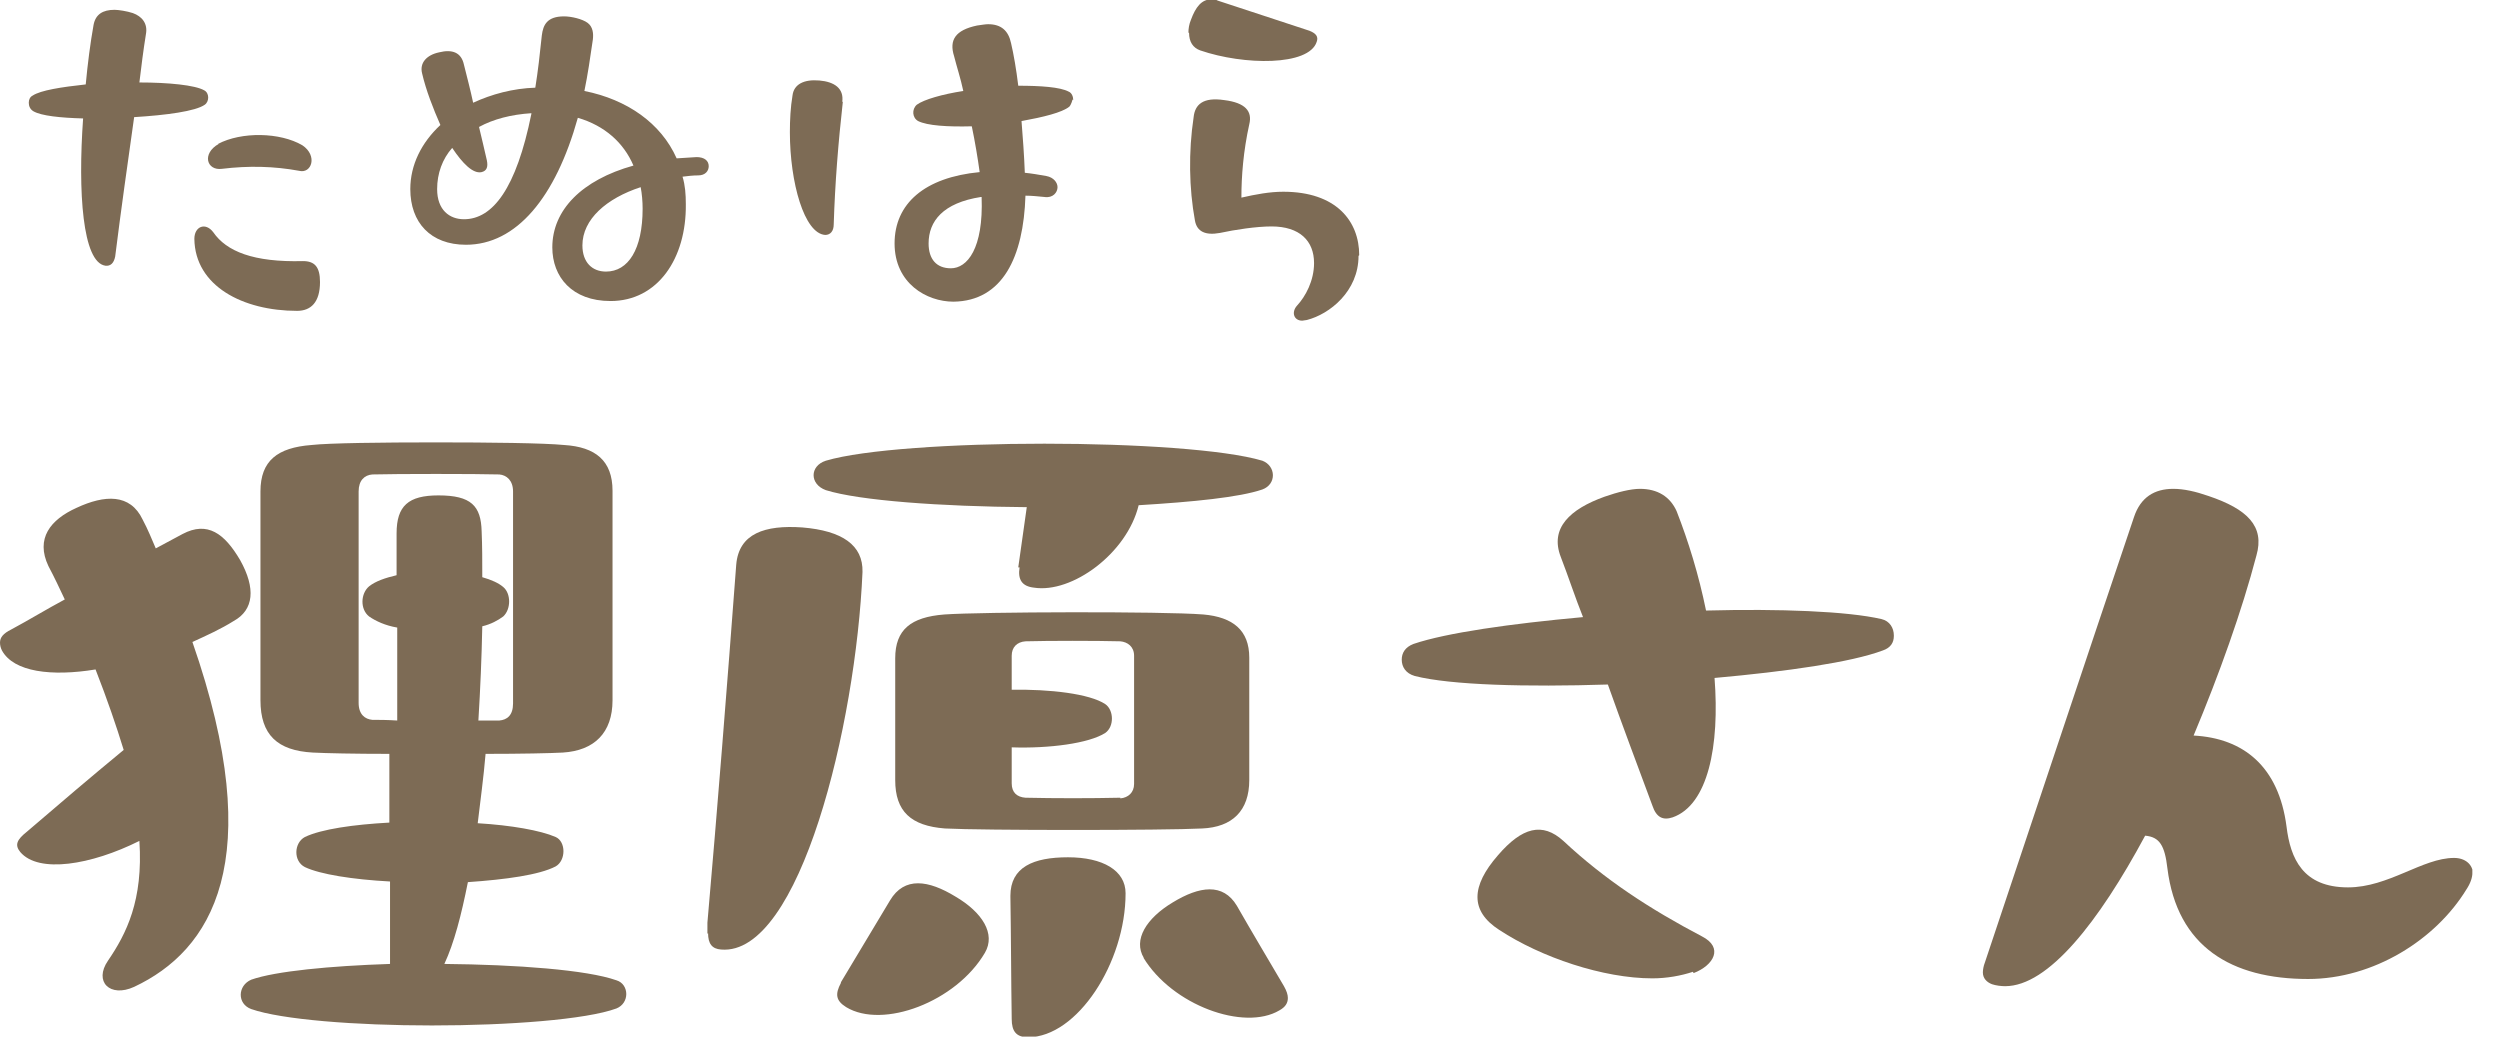 <svg width="82" height="34" viewBox="0 0 82 34" fill="none" xmlns="http://www.w3.org/2000/svg">
<g clip-path="url(#clip0_2119_22554)">
<path d="M4.4 3.842C4.186 5.366 3.971 6.869 3.778 8.414C3.735 8.629 3.627 8.736 3.456 8.715C2.704 8.607 2.554 6.289 2.726 3.885C1.975 3.864 1.352 3.799 1.095 3.649C0.987 3.585 0.944 3.477 0.944 3.37C0.944 3.263 0.987 3.177 1.073 3.134C1.331 2.962 2.018 2.855 2.812 2.769C2.876 2.082 2.962 1.417 3.069 0.816C3.134 0.472 3.37 0.322 3.756 0.322C3.885 0.322 4.164 0.365 4.357 0.429C4.658 0.537 4.851 0.773 4.787 1.116C4.701 1.653 4.636 2.168 4.572 2.705C5.516 2.705 6.396 2.79 6.697 2.962C6.869 3.048 6.869 3.327 6.718 3.434C6.418 3.649 5.452 3.778 4.4 3.842ZM10.496 9.251C10.496 9.917 10.196 10.196 9.745 10.196C7.963 10.196 6.396 9.38 6.375 7.835C6.375 7.427 6.74 7.277 6.997 7.62C7.427 8.242 8.307 8.607 9.938 8.564C10.324 8.564 10.496 8.758 10.496 9.251ZM7.148 4.722C7.92 4.314 9.187 4.336 9.917 4.765C10.432 5.109 10.217 5.71 9.809 5.602C8.994 5.452 8.156 5.431 7.276 5.538C6.783 5.602 6.611 5.044 7.169 4.722H7.148Z" fill="#7D6B55"/>
<path d="M22.838 5.152C23.117 5.152 23.246 5.28 23.246 5.452C23.246 5.602 23.139 5.753 22.902 5.753C22.731 5.753 22.559 5.774 22.387 5.795C22.473 6.074 22.495 6.375 22.495 6.697C22.516 8.479 21.572 9.874 20.026 9.874C18.76 9.874 18.116 9.08 18.116 8.114C18.116 6.89 19.082 5.903 20.777 5.431C20.456 4.679 19.833 4.121 18.953 3.864C18.223 6.482 16.935 8.028 15.283 8.028C14.123 8.028 13.458 7.298 13.458 6.203C13.458 5.409 13.823 4.679 14.445 4.1C14.209 3.563 13.973 2.962 13.844 2.404C13.758 2.061 13.995 1.803 14.402 1.717C14.832 1.61 15.132 1.717 15.218 2.125C15.325 2.554 15.433 2.962 15.519 3.37C16.12 3.091 16.828 2.898 17.558 2.876C17.644 2.34 17.708 1.782 17.772 1.159C17.815 0.816 17.944 0.537 18.502 0.537C18.738 0.537 19.103 0.622 19.275 0.751C19.447 0.88 19.468 1.095 19.447 1.288C19.361 1.889 19.275 2.468 19.168 2.984C20.563 3.263 21.679 4.035 22.194 5.194L22.86 5.152H22.838ZM17.429 3.713C16.764 3.756 16.184 3.907 15.712 4.164C15.798 4.508 15.883 4.894 15.969 5.259C16.012 5.473 15.969 5.602 15.798 5.645C15.519 5.71 15.175 5.366 14.832 4.851C14.51 5.216 14.338 5.688 14.338 6.203C14.338 6.89 14.746 7.191 15.218 7.191C16.163 7.191 16.935 6.182 17.429 3.735V3.713ZM21.014 6.139C19.897 6.504 19.103 7.191 19.103 8.049C19.103 8.607 19.425 8.908 19.876 8.908C20.606 8.908 21.078 8.178 21.078 6.847C21.078 6.611 21.056 6.354 21.014 6.139Z" fill="#7D6B55"/>
<path d="M27.646 3.327C27.496 4.679 27.389 5.989 27.346 7.362C27.346 7.577 27.238 7.706 27.067 7.706C26.38 7.663 25.908 5.989 25.908 4.336C25.908 3.928 25.929 3.52 25.994 3.134C26.037 2.769 26.358 2.597 26.874 2.64C27.367 2.683 27.689 2.898 27.625 3.348L27.646 3.327ZM35.18 3.263C35.18 3.263 35.138 3.434 35.073 3.499C34.837 3.692 34.215 3.842 33.506 3.971C33.549 4.508 33.592 5.087 33.614 5.667C33.828 5.688 34.086 5.731 34.322 5.774C34.558 5.817 34.687 5.989 34.687 6.139C34.687 6.311 34.536 6.504 34.258 6.461C34.043 6.439 33.828 6.418 33.635 6.418C33.571 8.436 32.884 9.874 31.274 9.895C30.394 9.895 29.342 9.294 29.342 7.985C29.342 6.676 30.329 5.817 32.133 5.645C32.068 5.173 31.982 4.658 31.875 4.143C31.081 4.164 30.415 4.121 30.115 3.971C29.922 3.864 29.9 3.585 30.072 3.434C30.308 3.263 30.909 3.091 31.596 2.984C31.51 2.576 31.381 2.189 31.295 1.846C31.124 1.309 31.338 0.987 32.047 0.837C32.197 0.816 32.326 0.794 32.411 0.794C32.841 0.794 33.077 1.009 33.163 1.417C33.249 1.782 33.334 2.275 33.399 2.812C34.129 2.812 34.773 2.855 35.052 3.005C35.159 3.048 35.202 3.177 35.202 3.284L35.18 3.263ZM32.175 6.461C30.93 6.654 30.458 7.255 30.458 7.985C30.458 8.5 30.716 8.8 31.188 8.8C31.725 8.8 32.261 8.157 32.197 6.461H32.175Z" fill="#7D6B55"/>
<path d="M38.98 1.073C38.98 0.944 39.001 0.794 39.065 0.644C39.216 0.236 39.409 -0.021 39.731 -0.021C39.795 -0.021 39.881 -0.021 39.945 0.021C40.976 0.365 41.92 0.665 42.95 1.009C43.165 1.095 43.251 1.202 43.187 1.374C42.929 2.168 40.804 2.146 39.366 1.653C39.13 1.567 39.001 1.374 39.001 1.073H38.98ZM44.56 8.393C44.56 9.552 43.616 10.303 42.865 10.496C42.822 10.496 42.757 10.518 42.714 10.518C42.435 10.518 42.349 10.239 42.543 10.024C42.822 9.723 43.101 9.208 43.101 8.629C43.101 7.899 42.629 7.427 41.706 7.427C41.212 7.427 40.504 7.534 40.01 7.641C39.538 7.727 39.258 7.598 39.194 7.234C39.001 6.182 38.98 4.98 39.151 3.842C39.194 3.434 39.452 3.177 40.16 3.284C40.847 3.37 41.083 3.649 40.976 4.078C40.782 4.958 40.718 5.774 40.718 6.482C41.19 6.375 41.641 6.289 42.092 6.289C43.831 6.289 44.582 7.255 44.582 8.371L44.56 8.393Z" fill="#7D6B55"/>
<path d="M7.663 20.37C7.255 20.627 6.783 20.842 6.311 21.057C8.822 28.269 6.912 31.188 4.4 32.369C3.606 32.733 3.069 32.197 3.542 31.51C4.143 30.63 4.701 29.535 4.572 27.582C2.984 28.376 1.266 28.655 0.665 27.947C0.472 27.711 0.558 27.539 0.88 27.282C1.932 26.38 2.962 25.5 4.057 24.598C3.821 23.826 3.52 22.946 3.134 21.958C1.696 22.194 0.451 22.044 0.064 21.336C0.021 21.25 0 21.164 0 21.078C0 20.907 0.107 20.778 0.365 20.649C0.966 20.327 1.524 19.983 2.125 19.662C1.953 19.297 1.782 18.932 1.588 18.567C1.159 17.665 1.653 17.043 2.511 16.657C3.434 16.227 4.271 16.184 4.679 17.043C4.851 17.365 4.98 17.687 5.109 17.987L5.989 17.515C6.804 17.086 7.362 17.494 7.878 18.374C8.393 19.297 8.328 20.005 7.663 20.37ZM20.542 32.605C20.542 32.798 20.434 32.991 20.22 33.077C19.232 33.442 16.678 33.635 14.167 33.635C11.655 33.635 9.23 33.442 8.242 33.098C7.77 32.927 7.792 32.326 8.242 32.133C9.037 31.853 10.84 31.682 12.793 31.617V28.913C11.569 28.848 10.496 28.677 10.002 28.441C9.616 28.247 9.638 27.646 10.002 27.453C10.539 27.196 11.591 27.045 12.771 26.981V24.727C11.634 24.727 10.668 24.706 10.26 24.684C9.101 24.62 8.543 24.105 8.543 22.967V16.12C8.543 15.111 9.101 14.682 10.217 14.596C10.797 14.531 12.535 14.51 14.296 14.51C16.056 14.51 17.837 14.531 18.503 14.596C19.533 14.66 20.091 15.111 20.091 16.098V22.967C20.091 24.04 19.49 24.62 18.46 24.684C18.073 24.706 17.086 24.727 15.927 24.727C15.862 25.5 15.755 26.273 15.669 27.002C16.764 27.067 17.73 27.238 18.224 27.453C18.567 27.603 18.567 28.226 18.224 28.419C17.687 28.698 16.592 28.848 15.347 28.934C15.133 30.008 14.896 30.93 14.575 31.617C16.936 31.639 19.254 31.811 20.22 32.154C20.434 32.218 20.542 32.411 20.542 32.605ZM11.763 23.053C11.763 23.439 11.977 23.59 12.213 23.611C12.428 23.611 12.686 23.611 13.029 23.633V20.584C12.643 20.52 12.321 20.37 12.106 20.22C11.806 19.983 11.827 19.468 12.106 19.232C12.321 19.061 12.643 18.953 13.008 18.867V17.494C13.008 16.592 13.394 16.249 14.381 16.249C15.454 16.249 15.777 16.592 15.798 17.429C15.819 17.901 15.819 18.417 15.819 18.932C16.12 19.018 16.356 19.125 16.506 19.254C16.764 19.468 16.764 19.983 16.506 20.22C16.335 20.348 16.099 20.477 15.819 20.542C15.798 21.572 15.755 22.602 15.691 23.633H16.378C16.635 23.611 16.828 23.461 16.828 23.074V16.12C16.828 15.755 16.614 15.583 16.378 15.562C15.626 15.54 12.986 15.54 12.213 15.562C11.956 15.583 11.763 15.755 11.763 16.12V23.074V23.053Z" fill="#7D6B55"/>
<path d="M23.203 30.63V30.265C23.525 26.595 23.847 22.538 24.148 18.524C24.233 17.494 25.092 17.215 26.316 17.3C27.625 17.408 28.312 17.88 28.29 18.76C28.076 23.783 26.23 31.36 23.654 31.145C23.353 31.124 23.225 30.952 23.225 30.608L23.203 30.63ZM33.399 18.61L33.678 16.635C30.866 16.614 28.183 16.42 27.088 16.077C26.552 15.884 26.552 15.283 27.088 15.111C28.312 14.746 31.274 14.553 34.257 14.553C37.241 14.553 40.182 14.746 41.405 15.111C41.856 15.283 41.877 15.884 41.405 16.055C40.654 16.313 39.13 16.463 37.348 16.571C36.962 18.159 35.159 19.468 33.914 19.275C33.528 19.232 33.377 19.018 33.442 18.61H33.399ZM27.582 32.218L29.192 29.535C29.664 28.741 30.458 28.87 31.338 29.407C32.218 29.922 32.669 30.63 32.304 31.253C31.36 32.862 28.956 33.764 27.754 33.034C27.41 32.819 27.389 32.605 27.582 32.24V32.218ZM29.363 25.586V21.593C29.363 20.649 29.879 20.241 30.973 20.155C32.175 20.069 38.121 20.048 39.473 20.155C40.439 20.241 40.976 20.67 40.976 21.572V25.586C40.976 26.595 40.418 27.131 39.43 27.174C38.207 27.239 32.197 27.239 30.995 27.174C29.879 27.088 29.363 26.616 29.363 25.586ZM33.184 33.42C33.163 32.068 33.163 30.737 33.141 29.385C33.141 28.441 33.892 28.119 35.03 28.119C36.168 28.119 36.919 28.548 36.919 29.299C36.919 31.574 35.331 34.021 33.721 34.021C33.334 34.021 33.184 33.828 33.184 33.42ZM36.747 26.187C37.005 26.165 37.198 25.994 37.198 25.715V21.508C37.198 21.207 36.983 21.057 36.747 21.035C35.975 21.014 34.386 21.014 33.635 21.035C33.356 21.057 33.184 21.229 33.184 21.508V22.624C34.429 22.602 35.739 22.753 36.254 23.096C36.533 23.289 36.554 23.826 36.254 24.04C35.717 24.384 34.408 24.555 33.184 24.513V25.693C33.184 25.994 33.356 26.144 33.635 26.165C34.601 26.187 35.781 26.187 36.747 26.165V26.187ZM37.52 31.424C37.155 30.823 37.606 30.115 38.465 29.6C39.344 29.063 40.117 28.956 40.568 29.707C41.083 30.608 41.598 31.467 42.114 32.347C42.199 32.497 42.242 32.626 42.242 32.733C42.242 32.905 42.156 33.034 41.963 33.141C40.804 33.828 38.443 32.97 37.499 31.403L37.52 31.424Z" fill="#7D6B55"/>
<path d="M62.118 20.863C62.118 21.078 62.011 21.25 61.754 21.336C60.723 21.722 58.62 22.023 56.237 22.237C56.409 24.47 56.023 26.401 54.863 26.809C54.541 26.916 54.327 26.809 54.198 26.423C53.704 25.092 53.211 23.783 52.738 22.452C50.077 22.538 47.587 22.473 46.406 22.173C46.106 22.087 45.977 21.872 45.977 21.636C45.977 21.422 46.084 21.228 46.363 21.121C47.437 20.756 49.562 20.456 51.923 20.241C51.665 19.597 51.45 18.932 51.193 18.266C50.828 17.322 51.493 16.699 52.631 16.291C53.06 16.141 53.49 16.034 53.79 16.034C54.37 16.034 54.778 16.291 54.992 16.764C55.379 17.751 55.722 18.867 55.958 20.026C58.362 19.962 60.594 20.048 61.711 20.305C61.99 20.37 62.118 20.606 62.118 20.842V20.863ZM55.529 31.875C55.142 32.004 54.67 32.09 54.198 32.09C52.588 32.09 50.549 31.403 49.175 30.501C48.209 29.879 48.252 29.063 49.132 28.054C49.926 27.131 50.592 26.959 51.279 27.582C52.631 28.848 54.112 29.814 55.829 30.716C56.538 31.081 56.216 31.66 55.55 31.918L55.529 31.875Z" fill="#7D6B55"/>
<path d="M81.094 28.634C81.094 28.784 81.029 28.977 80.9 29.17C79.892 30.823 77.853 32.111 75.706 32.111C73.195 32.111 71.413 31.059 71.091 28.483C71.005 27.732 70.834 27.453 70.361 27.41C68.837 30.244 67.185 32.347 65.768 32.347C65.639 32.347 65.467 32.326 65.339 32.283C65.167 32.218 65.038 32.09 65.038 31.896C65.038 31.81 65.06 31.682 65.103 31.574C66.734 26.702 68.365 21.787 69.996 16.957C70.211 16.313 70.662 16.034 71.284 16.034C71.628 16.034 72.014 16.12 72.443 16.27C73.71 16.699 74.289 17.257 74.01 18.223C73.538 20.026 72.787 22.13 71.95 24.126C73.581 24.212 74.74 25.135 74.998 27.11C75.126 28.162 75.534 29.106 77.015 29.106C78.346 29.106 79.462 28.14 80.493 28.14C80.858 28.14 81.115 28.355 81.115 28.677L81.094 28.634Z" fill="#7D6B55"/>
</g>
<defs>
<clipPath id="clip0_2119_22554">
<rect width="81.093" height="34" fill="white"/>
</clipPath>
</defs>
</svg>
